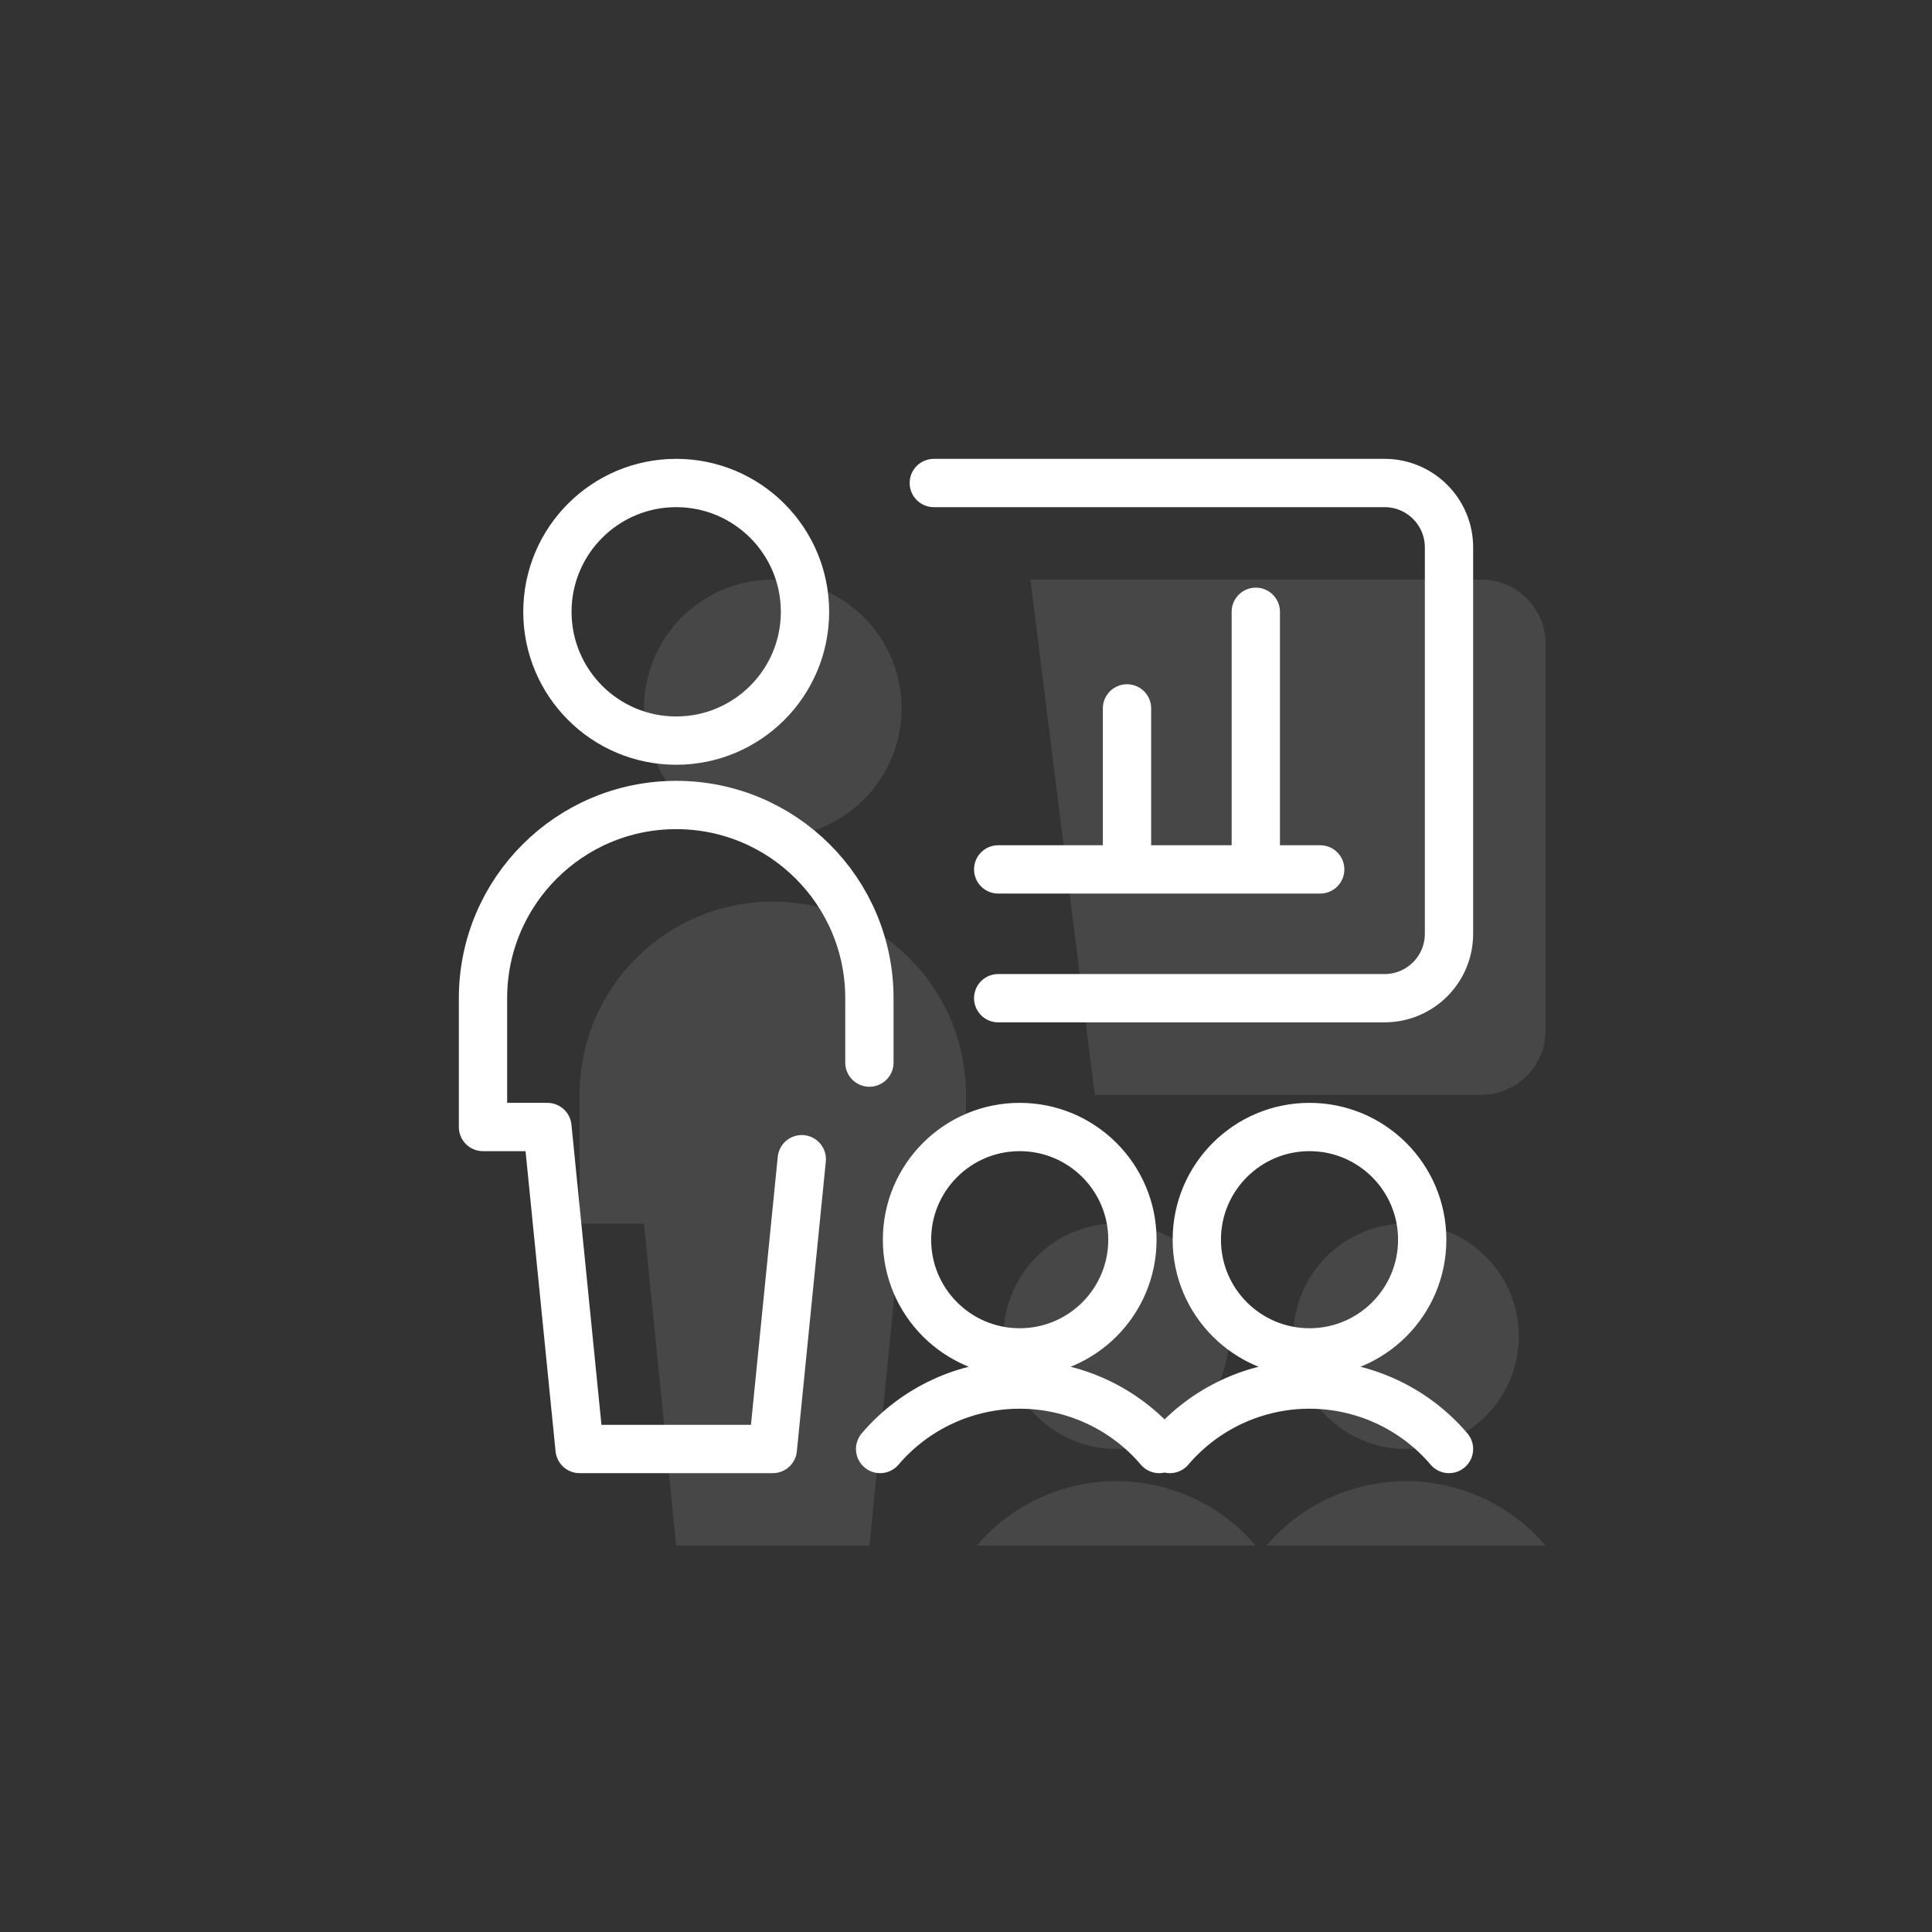 <svg width="80" height="80" viewBox="0 0 80 80" fill="none" xmlns="http://www.w3.org/2000/svg">
<rect x="0" y="0" width="80" height="80" fill="#333333" stroke="none"/>
<path d="M36 44V41.333C36 36.915 32.418 33.333 28 33.333C23.582 33.333 20 36.915 20 41.333V46.667H22.667L24 60H32L33.2 48M41.333 41.333H57.333C58.806 41.333 60 40.139 60 38.667V22.667C60 21.194 58.806 20 57.333 20H38.667M54.667 36H41.333M48 60C46.558 58.307 44.446 57.332 42.222 57.332C39.998 57.332 37.886 58.307 36.444 60M60 60C58.558 58.307 56.446 57.332 54.222 57.332C51.998 57.332 49.886 58.307 48.444 60M52 36V25.333M46.667 36V29.333M28 30.667C30.945 30.667 33.333 28.279 33.333 25.333C33.333 22.388 30.945 20 28 20C25.055 20 22.667 22.388 22.667 25.333C22.667 28.279 25.055 30.667 28 30.667ZM42.224 56C44.801 56 46.891 53.911 46.891 51.333C46.891 48.756 44.801 46.667 42.224 46.667C39.647 46.667 37.557 48.756 37.557 51.333C37.557 53.911 39.647 56 42.224 56ZM54.224 56C56.801 56 58.891 53.911 58.891 51.333C58.891 48.756 56.801 46.667 54.224 46.667C51.647 46.667 49.557 48.756 49.557 51.333C49.557 53.911 51.647 56 54.224 56Z" stroke="white" stroke-width="2" stroke-linecap="round" stroke-linejoin="round"/>
<path fill-rule="evenodd" clip-rule="evenodd" d="M32 34.667C34.946 34.667 37.333 32.279 37.333 29.333C37.333 26.388 34.946 24 32 24C29.055 24 26.667 26.388 26.667 29.333C26.667 32.279 29.055 34.667 32 34.667Z" fill="white" fill-opacity="0.1"/>
<path fill-rule="evenodd" clip-rule="evenodd" d="M40 48V45.333C40 40.915 36.418 37.333 32 37.333C27.582 37.333 24 40.915 24 45.333V50.667H26.667L28 64H36L37.2 52" fill="white" fill-opacity="0.1"/>
<path fill-rule="evenodd" clip-rule="evenodd" d="M45.333 45.333H61.333C62.806 45.333 64 44.139 64 42.667V26.667C64 25.194 62.806 24 61.333 24H42.667" fill="white" fill-opacity="0.1"/>
<path fill-rule="evenodd" clip-rule="evenodd" d="M58.667 40H45.333Z" fill="white" fill-opacity="0.1"/>
<path fill-rule="evenodd" clip-rule="evenodd" d="M46.224 60C48.801 60 50.891 57.911 50.891 55.333C50.891 52.756 48.801 50.667 46.224 50.667C43.647 50.667 41.557 52.756 41.557 55.333C41.557 57.911 43.647 60 46.224 60Z" fill="white" fill-opacity="0.1"/>
<path fill-rule="evenodd" clip-rule="evenodd" d="M52 64C50.558 62.307 48.446 61.332 46.222 61.332C43.998 61.332 41.886 62.307 40.444 64" fill="white" fill-opacity="0.1"/>
<path fill-rule="evenodd" clip-rule="evenodd" d="M58.224 60C60.801 60 62.891 57.911 62.891 55.333C62.891 52.756 60.801 50.667 58.224 50.667C55.647 50.667 53.557 52.756 53.557 55.333C53.557 57.911 55.647 60 58.224 60Z" fill="white" fill-opacity="0.1"/>
<path fill-rule="evenodd" clip-rule="evenodd" d="M64 64C62.558 62.307 60.446 61.332 58.222 61.332C55.998 61.332 53.886 62.307 52.444 64" fill="white" fill-opacity="0.1"/>
<path fill-rule="evenodd" clip-rule="evenodd" d="M56 40V29.333Z" fill="white" fill-opacity="0.1"/>
<path fill-rule="evenodd" clip-rule="evenodd" d="M50.667 40V33.333Z" fill="white" fill-opacity="0.1"/>
</svg>
